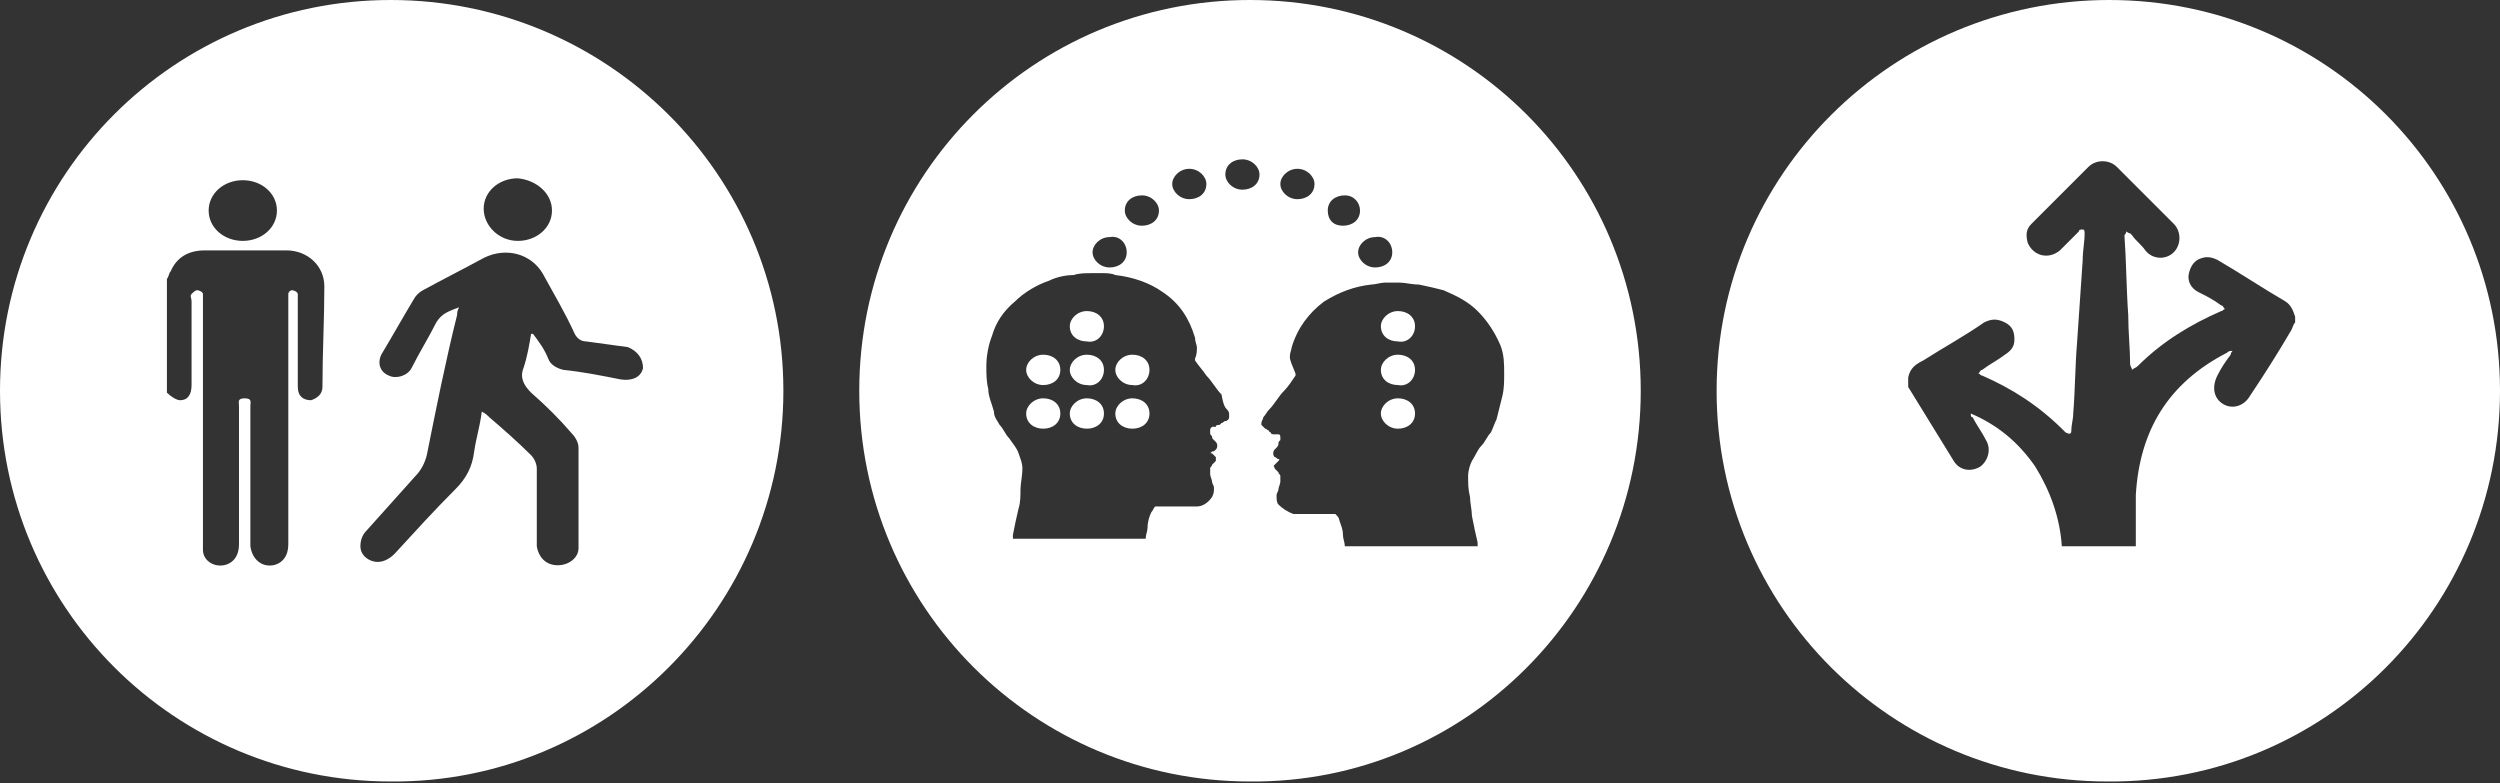 <!-- Generator: Adobe Illustrator 18.0.0, SVG Export Plug-In  -->
<svg version="1.1"
	 xmlns="http://www.w3.org/2000/svg" xmlns:xlink="http://www.w3.org/1999/xlink" xmlns:a="http://ns.adobe.com/AdobeSVGViewerExtensions/3.0/"
	 x="0px" y="0px" width="131.8px" height="41.3px" viewBox="0 0 131.8 41.3" enable-background="new 0 0 131.8 41.3"
	 xml:space="preserve">
<rect x="0" y="0" width="131.8" height="41.3" fill="#333333" stroke="none"/>
<defs>
</defs>
<g>
	<defs>
		<rect id="SVGID_1_" x="0" y="0" width="131.8" height="41.3"/>
	</defs>
	<clipPath id="SVGID_2_">
		<use xlink:href="#SVGID_1_"  overflow="visible"/>
	</clipPath>
	<path clip-path="url(#SVGID_2_)" fill="#FFFFFF" d="M33.9,19.4c-0.1,0.5-0.6,0.7-1.2,0.6c-1-0.2-2-0.4-3-0.5
		c-0.4-0.1-0.7-0.3-0.8-0.6c-0.2-0.5-0.5-0.9-0.8-1.3c0,0-0.1,0-0.1,0c-0.1,0.6-0.2,1.2-0.4,1.8c-0.2,0.5,0,0.9,0.4,1.3
		c0.8,0.7,1.5,1.4,2.1,2.1c0.2,0.2,0.4,0.5,0.4,0.8c0,1.8,0,3.5,0,5.3c0,0.5-0.5,0.9-1.1,0.9c-0.6,0-1-0.4-1.1-1c0-1.3,0-2.7,0-4.1
		c0-0.2-0.1-0.5-0.3-0.7c-0.7-0.7-1.5-1.4-2.2-2c-0.1-0.1-0.2-0.2-0.4-0.3c-0.1,0.8-0.3,1.4-0.4,2.1c-0.1,0.8-0.4,1.4-1,2
		c-1.1,1.1-2.1,2.2-3.2,3.4c-0.3,0.3-0.7,0.5-1.1,0.4c-0.4-0.1-0.7-0.4-0.7-0.8c0-0.3,0.1-0.6,0.3-0.8c0.9-1,1.7-1.9,2.6-2.9
		c0.3-0.3,0.5-0.7,0.6-1.1c0.5-2.5,1-5,1.6-7.4c0-0.1,0-0.2,0.1-0.4c-0.5,0.2-0.9,0.3-1.2,0.8c-0.4,0.8-0.9,1.6-1.3,2.4
		c-0.2,0.4-0.8,0.6-1.2,0.4c-0.5-0.2-0.6-0.7-0.4-1.1c0.6-1,1.1-1.9,1.7-2.9c0.1-0.2,0.3-0.4,0.5-0.5c1.1-0.6,2.1-1.1,3.2-1.7
		c1.2-0.6,2.5-0.2,3.1,0.8c0.6,1.1,1.2,2.1,1.7,3.2c0.1,0.2,0.3,0.4,0.6,0.4c0.7,0.1,1.5,0.2,2.2,0.3C33.6,18.5,33.9,18.9,33.9,19.4
		 M29.1,11.1c0,0.9-0.8,1.6-1.8,1.6c-1,0-1.8-0.8-1.8-1.7c0-0.9,0.8-1.6,1.8-1.6C28.3,9.5,29.1,10.2,29.1,11.1 M17,20.4
		c0,0.4-0.3,0.6-0.6,0.7c-0.4,0-0.7-0.2-0.7-0.7c0-1.5,0-3,0-4.5c0-0.1,0-0.3,0-0.4c0-0.1-0.2-0.2-0.3-0.2c-0.1,0-0.2,0.1-0.2,0.2
		c0,0.1,0,0.2,0,0.4c0,4.3,0,8.5,0,12.8c0,0.6-0.3,1-0.8,1.1c-0.6,0.1-1.1-0.3-1.2-1c0-0.9,0-1.8,0-2.7c0-1.6,0-3.1,0-4.7
		c0-0.2,0.1-0.4-0.3-0.4c-0.4,0-0.3,0.2-0.3,0.4c0,2.4,0,4.9,0,7.3c0,0.6-0.3,1-0.8,1.1c-0.6,0.1-1.1-0.3-1.1-0.8c0-0.2,0-0.4,0-0.5
		c0-4.2,0-8.4,0-12.6c0-0.1,0-0.3,0-0.4c0-0.1-0.2-0.2-0.3-0.2c-0.1,0-0.2,0.1-0.3,0.2c-0.1,0.1,0,0.2,0,0.4c0,1.5,0,2.9,0,4.4
		c0,0.5-0.2,0.8-0.6,0.8c-0.2,0-0.5-0.2-0.7-0.4v-6c0.1-0.1,0.1-0.3,0.2-0.4c0.3-0.7,0.9-1.1,1.8-1.1c1.4,0,2.9,0,4.3,0
		c1.1,0,2,0.8,2,1.9C17.1,16.8,17,18.6,17,20.4 M14.6,11.1c0,0.9-0.8,1.6-1.8,1.6c-1,0-1.8-0.7-1.8-1.6c0-0.9,0.8-1.6,1.8-1.6
		C13.8,9.5,14.6,10.2,14.6,11.1 M41.3,20.6C41.3,9.2,32,0,20.6,0C9.2,0,0,9.2,0,20.6s9.2,20.6,20.6,20.6C32,41.3,41.3,32,41.3,20.6"
		/>
	<path clip-path="url(#SVGID_2_)" fill="#FFFFFF" d="M55.9,19.5c0-0.5-0.4-0.8-0.9-0.8s-0.9,0.4-0.9,0.8s0.4,0.8,0.9,0.8
		S55.9,20,55.9,19.5 M55.9,21.8c0-0.5-0.4-0.8-0.9-0.8s-0.9,0.4-0.9,0.8c0,0.5,0.4,0.8,0.9,0.8S55.9,22.3,55.9,21.8 M58.2,17.2
		c0-0.5-0.4-0.8-0.9-0.8c-0.5,0-0.9,0.4-0.9,0.8c0,0.5,0.4,0.8,0.9,0.8C57.8,18.1,58.2,17.7,58.2,17.2 M58.2,19.5
		c0-0.5-0.4-0.8-0.9-0.8c-0.5,0-0.9,0.4-0.9,0.8s0.4,0.8,0.9,0.8C57.8,20.4,58.2,20,58.2,19.5 M58.2,21.8c0-0.5-0.4-0.8-0.9-0.8
		c-0.5,0-0.9,0.4-0.9,0.8c0,0.5,0.4,0.8,0.9,0.8C57.8,22.6,58.2,22.3,58.2,21.8 M60.6,19.5c0-0.5-0.4-0.8-0.9-0.8
		c-0.5,0-0.9,0.4-0.9,0.8s0.4,0.8,0.9,0.8C60.2,20.4,60.6,20,60.6,19.5 M60.6,21.8c0-0.5-0.4-0.8-0.9-0.8c-0.5,0-0.9,0.4-0.9,0.8
		c0,0.5,0.4,0.8,0.9,0.8C60.2,22.6,60.6,22.3,60.6,21.8 M74.6,17.2c0-0.5-0.4-0.8-0.9-0.8c-0.5,0-0.9,0.4-0.9,0.8
		c0,0.5,0.4,0.8,0.9,0.8C74.2,18.1,74.6,17.7,74.6,17.2 M74.6,19.5c0-0.5-0.4-0.8-0.9-0.8c-0.5,0-0.9,0.4-0.9,0.8
		c0,0.5,0.4,0.8,0.9,0.8C74.2,20.4,74.6,20,74.6,19.5 M74.6,21.8c0-0.5-0.4-0.8-0.9-0.8c-0.5,0-0.9,0.4-0.9,0.8s0.4,0.8,0.9,0.8
		C74.2,22.6,74.6,22.3,74.6,21.8 M79.3,19.7c0,0.4,0,0.8-0.1,1.2c-0.1,0.4-0.2,0.8-0.3,1.2c-0.1,0.2-0.2,0.5-0.3,0.7
		c-0.2,0.2-0.3,0.5-0.5,0.7c-0.2,0.2-0.3,0.5-0.5,0.8c-0.1,0.2-0.2,0.5-0.2,0.8c0,0.4,0,0.7,0.1,1.1c0,0.3,0.1,0.7,0.1,1
		c0.1,0.5,0.2,1,0.3,1.4c0,0.1,0,0.1,0,0.2h-7c0,0,0,0,0,0c0-0.2-0.1-0.4-0.1-0.6c0-0.3-0.1-0.5-0.2-0.8c0-0.1-0.1-0.2-0.2-0.3
		c0,0-0.1,0-0.1,0c-0.6,0-1.3,0-1.9,0c-0.1,0-0.1,0-0.2,0c-0.3-0.1-0.6-0.3-0.8-0.5c-0.1-0.1-0.1-0.3-0.1-0.5c0-0.1,0.1-0.2,0.1-0.3
		c0-0.1,0.1-0.3,0.1-0.4c0-0.1,0-0.2,0-0.3c0-0.1-0.1-0.1-0.1-0.2c-0.1-0.1-0.1-0.1-0.2-0.2c0-0.1-0.1-0.1,0-0.2
		c0,0,0.1-0.1,0.1-0.1c0,0,0.1-0.1,0.1-0.1c0.1-0.1,0-0.1,0-0.1c-0.1,0-0.1-0.1-0.2-0.1c-0.1-0.1-0.1-0.3,0-0.4c0,0,0.1-0.1,0.1-0.1
		c0,0,0.1-0.1,0.1-0.2c0-0.1,0-0.1,0.1-0.2c0,0,0-0.1,0-0.1c0-0.1,0-0.2-0.1-0.2c0,0,0,0-0.1,0c0,0-0.1,0-0.1,0
		c-0.1,0-0.2,0-0.2-0.1c0,0-0.1,0-0.1-0.1c-0.1,0-0.1-0.1-0.2-0.1c-0.1-0.1-0.1-0.1-0.2-0.2c0,0,0,0,0,0v-0.1c0,0,0,0,0,0
		c0-0.1,0.1-0.2,0.1-0.3c0.1-0.1,0.2-0.3,0.3-0.4c0.3-0.3,0.5-0.7,0.8-1c0.2-0.2,0.4-0.5,0.6-0.8c0,0,0-0.1,0-0.1
		C68.1,19.2,68,19,68,18.8c0-0.2,0.1-0.4,0.1-0.5c0.3-1,0.9-1.8,1.7-2.4c0.8-0.5,1.6-0.8,2.5-0.9c0.2,0,0.5-0.1,0.7-0.1
		c0,0,0,0,0.1,0h0.3c0,0,0,0,0.1,0c0.1,0,0.2,0,0.3,0c0.3,0,0.6,0.1,1,0.1c0.5,0.1,0.9,0.2,1.3,0.3c0.7,0.3,1.3,0.6,1.8,1.1
		c0.5,0.5,0.9,1.1,1.2,1.8C79.3,18.7,79.3,19.2,79.3,19.7 M73.4,13.3c0,0.5-0.4,0.8-0.9,0.8c-0.5,0-0.9-0.4-0.9-0.8s0.4-0.8,0.9-0.8
		C73,12.4,73.4,12.8,73.4,13.3 M71.7,11.1c0,0.5-0.4,0.8-0.9,0.8S70,11.6,70,11.1c0-0.5,0.4-0.8,0.9-0.8S71.7,10.7,71.7,11.1
		 M69.3,9.7c0,0.5-0.4,0.8-0.9,0.8s-0.9-0.4-0.9-0.8s0.4-0.8,0.9-0.8S69.3,9.3,69.3,9.7 M66.4,9.2c0,0.5-0.4,0.8-0.9,0.8
		c-0.5,0-0.9-0.4-0.9-0.8c0-0.5,0.4-0.8,0.9-0.8C66,8.4,66.4,8.8,66.4,9.2 M64.7,21.6c0.1,0.1,0.1,0.2,0.1,0.3c0,0,0,0,0,0V22
		c0,0,0,0,0,0c0,0.1-0.1,0.2-0.2,0.2c-0.1,0-0.1,0.1-0.2,0.1c0,0-0.1,0.1-0.1,0.1c-0.1,0-0.2,0-0.2,0.1c0,0-0.1,0-0.1,0
		c0,0,0,0-0.1,0c-0.1,0.1-0.1,0.1-0.1,0.2c0,0,0,0.1,0,0.1c0,0.1,0,0.1,0.1,0.2c0,0.1,0,0.1,0.1,0.2c0,0,0.1,0.1,0.1,0.1
		c0.1,0.1,0.1,0.3,0,0.4c-0.1,0.1-0.1,0.1-0.2,0.1c-0.1,0.1-0.1,0.1,0,0.1c0,0,0.1,0.1,0.1,0.1c0,0,0.1,0.1,0.1,0.1
		c0,0.1,0,0.1,0,0.2c-0.1,0.1-0.1,0.1-0.2,0.2c0,0.1-0.1,0.1-0.1,0.2c0,0.1,0,0.2,0,0.3c0,0.1,0.1,0.3,0.1,0.4
		c0,0.1,0.1,0.2,0.1,0.3c0,0.2,0,0.3-0.1,0.5c-0.2,0.3-0.5,0.5-0.8,0.5c-0.1,0-0.1,0-0.2,0c-0.6,0-1.3,0-1.9,0c0,0-0.1,0-0.1,0
		c-0.1,0.1-0.1,0.2-0.2,0.3c-0.1,0.2-0.2,0.5-0.2,0.8c0,0.2-0.1,0.4-0.1,0.6c0,0,0,0,0,0h-7c0-0.1,0-0.1,0-0.2
		c0.1-0.5,0.2-1,0.3-1.4c0.1-0.3,0.1-0.7,0.1-1c0-0.3,0.1-0.7,0.1-1.1c0-0.3-0.1-0.5-0.2-0.8c-0.1-0.3-0.3-0.5-0.5-0.8
		c-0.2-0.2-0.3-0.5-0.5-0.7c-0.1-0.2-0.3-0.4-0.3-0.7c-0.1-0.4-0.3-0.8-0.3-1.2c-0.1-0.4-0.1-0.8-0.1-1.2c0-0.5,0.1-1.1,0.3-1.6
		c0.2-0.7,0.6-1.3,1.2-1.8c0.5-0.5,1.2-0.9,1.8-1.1c0.4-0.2,0.9-0.3,1.3-0.3c0.3-0.1,0.6-0.1,1-0.1c0.1,0,0.2,0,0.3,0c0,0,0,0,0.1,0
		H58c0,0,0,0,0.1,0c0.2,0,0.5,0,0.7,0.1c0.9,0.1,1.8,0.4,2.5,0.9c0.9,0.6,1.4,1.4,1.7,2.4c0,0.2,0.1,0.4,0.1,0.5
		c0,0.2,0,0.4-0.1,0.6c0,0,0,0.1,0,0.1c0.2,0.3,0.4,0.5,0.6,0.8c0.3,0.3,0.5,0.7,0.8,1C64.5,21.4,64.6,21.5,64.7,21.6 M63.6,9.7
		c0,0.5-0.4,0.8-0.9,0.8s-0.9-0.4-0.9-0.8s0.4-0.8,0.9-0.8S63.6,9.3,63.6,9.7 M61.1,11.1c0,0.5-0.4,0.8-0.9,0.8
		c-0.5,0-0.9-0.4-0.9-0.8c0-0.5,0.4-0.8,0.9-0.8C60.7,10.3,61.1,10.7,61.1,11.1 M59.4,13.3c0,0.5-0.4,0.8-0.9,0.8
		c-0.5,0-0.9-0.4-0.9-0.8s0.4-0.8,0.9-0.8C59,12.4,59.4,12.8,59.4,13.3 M86.5,20.6C86.5,9.2,77.3,0,65.9,0
		C54.5,0,45.3,9.2,45.3,20.6s9.2,20.6,20.6,20.6C77.3,41.3,86.5,32,86.5,20.6"/>
	<path clip-path="url(#SVGID_2_)" fill="#FFFFFF" d="M121,17c-0.1,0.1-0.1,0.2-0.2,0.4c-0.7,1.2-1.4,2.3-2.2,3.5
		c-0.3,0.5-0.9,0.7-1.4,0.4c-0.5-0.3-0.6-0.9-0.3-1.5c0.2-0.4,0.4-0.7,0.7-1.1c0-0.1,0.1-0.2,0.1-0.2l-0.1,0c-0.1,0-0.2,0.1-0.2,0.1
		c-3.1,1.6-4.6,4.1-4.8,7.5c0,0.7,0,1.4,0,2.1c0,0.2,0,0.4,0,0.6h-3.9c-0.1-1.5-0.6-2.9-1.4-4.2c-0.9-1.3-2-2.2-3.4-2.8
		c0,0.1,0,0.2,0.1,0.2c0.2,0.4,0.5,0.8,0.7,1.2c0.3,0.5,0.1,1.1-0.3,1.4c-0.5,0.3-1.1,0.2-1.4-0.3c-0.8-1.3-1.6-2.6-2.4-3.9v-0.5
		c0.1-0.5,0.4-0.7,0.8-0.9c1.1-0.7,2.2-1.3,3.2-2c0.4-0.2,0.7-0.2,1.1,0c0.4,0.2,0.5,0.5,0.5,0.9c0,0.4-0.2,0.6-0.5,0.8
		c-0.4,0.3-0.8,0.5-1.2,0.8c-0.1,0-0.1,0.1-0.2,0.2c0.1,0,0.1,0.1,0.2,0.1c1.6,0.7,3,1.6,4.3,2.9c0,0,0.1,0.1,0.1,0.1
		c0.2,0.1,0.3,0.1,0.3-0.1c0-0.3,0.1-0.6,0.1-0.9c0.1-1.2,0.1-2.5,0.2-3.7c0.1-1.5,0.2-2.9,0.3-4.4c0-0.5,0.1-0.9,0.1-1.4
		c0-0.1,0-0.2-0.1-0.2c-0.1,0-0.2,0-0.2,0.1c-0.3,0.3-0.7,0.7-1,1c-0.6,0.5-1.4,0.3-1.7-0.4c-0.1-0.4-0.1-0.7,0.2-1c1-1,2-2,3-3
		c0.4-0.4,1.1-0.4,1.5,0c1,1,2,2,3,3c0.4,0.4,0.4,1.1,0,1.5c-0.4,0.4-1.1,0.4-1.5-0.1c-0.2-0.3-0.5-0.5-0.7-0.8c0,0-0.1-0.1-0.1-0.1
		c-0.1,0-0.2-0.1-0.2-0.1c0,0.1-0.1,0.2-0.1,0.2c0.1,1.4,0.1,2.8,0.2,4.2c0,0.9,0.1,1.8,0.1,2.6c0,0,0,0,0,0c0,0.1,0.1,0.2,0.1,0.3
		c0.1-0.1,0.2-0.1,0.3-0.2c1.3-1.3,2.8-2.2,4.4-2.9c0.1,0,0.1-0.1,0.2-0.1c-0.1-0.1-0.1-0.2-0.2-0.2c-0.4-0.3-0.8-0.5-1.2-0.7
		c-0.4-0.2-0.6-0.6-0.5-1c0.1-0.4,0.3-0.7,0.7-0.8c0.3-0.1,0.6,0,0.8,0.1c1.2,0.7,2.4,1.5,3.6,2.2c0.3,0.2,0.4,0.5,0.5,0.8V17z
		 M131.8,20.6c0-11.4-9.2-20.6-20.6-20.6C99.8,0,90.5,9.2,90.5,20.6s9.2,20.6,20.6,20.6C122.6,41.3,131.8,32,131.8,20.6"/>
</g>
</svg>
